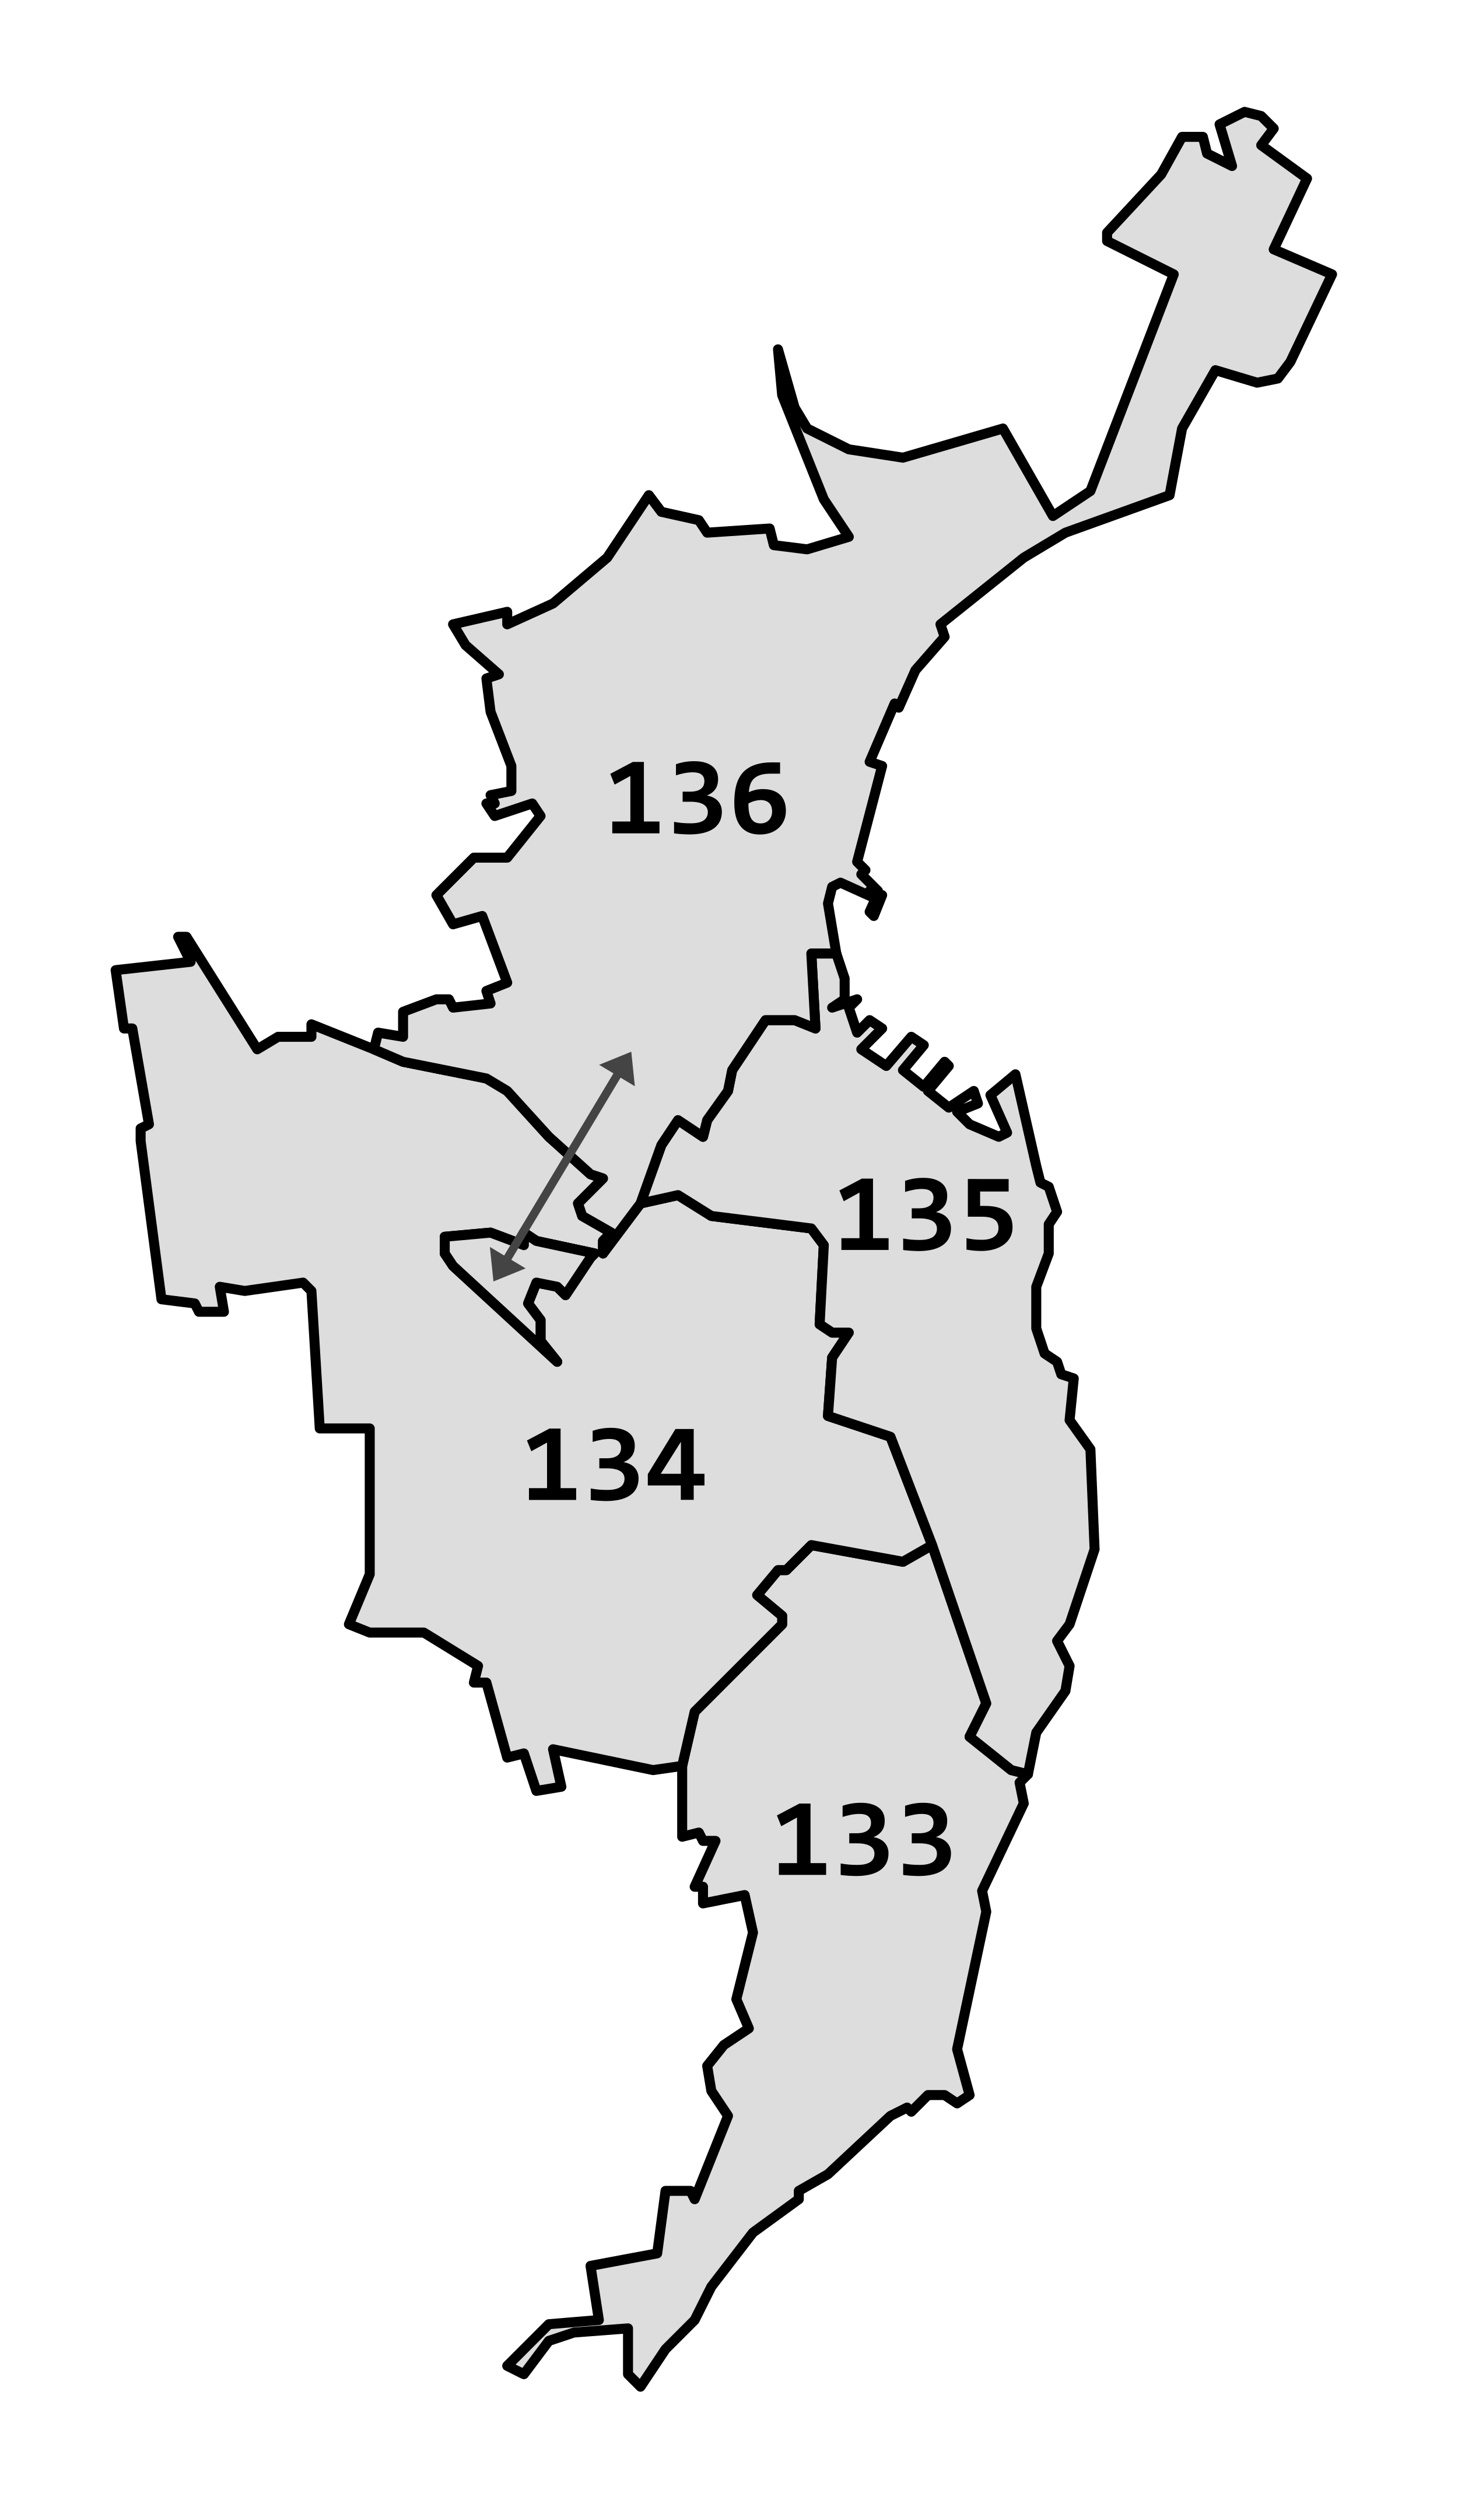 <?xml version="1.0" encoding="UTF-8" standalone="no"?>
<svg xmlns="http://www.w3.org/2000/svg" xmlns:xlink="http://www.w3.org/1999/xlink" version="1.1" width="350" height="600">

<g style="fill:#ddd;fill-rule:evenodd;stroke:black;stroke-width:0.3px;stroke-linejoin:round" transform="scale(8) translate(-647.5,-730)">
  <path id="d133" d="
	m 675.47,776.356 -0.875,0.5 -2.75,-0.5 -0.75,0.75 h -0.25 l -0.625,0.75 0.75,0.625 v 0.25 l -2.625,2.625 -0.375,1.625 v 2.125 l 0.5,-0.125 0.125,0.25 h 0.375 l -0.625,1.375 h 0.25 v 0.5 l 1.25,-0.25 0.25,1.125 -0.5,2 0.375,0.875 -0.75,0.5 -0.5,0.625 0.125,0.75 0.5,0.75 -1,2.5 -0.125,-0.25 h -0.75 l -0.25,1.875 -2,0.375 0.25,1.625 -1.5,0.125 -1.25,1.25 0.5,0.25 0.75,-1 0.75,-0.25 1.625,-0.125 v 1.375 l 0.375,0.375 0.75,-1.125 0.875,-0.875 0.5,-1 1.25,-1.625 1.375,-1 v -0.25 l 0.875,-0.5 1.875,-1.75 0.5,-0.25 0.125,0.125 0.5,-0.5 h 0.5 l 0.375,0.25 0.375,-0.25 -0.375,-1.375 0.875,-4.125 -0.125,-0.625 1.25,-2.625 -0.125,-0.625 0.25,-0.25 -0.5,-0.125 -1.25,-1 0.5,-1 z"/>
  <path id="d134" d="
	m 671.845,766.856 -3,-0.375 -1,-0.625 -1.125,0.25 -1.125,1.5 v -0.375 l 0.25,-0.25 -0.875,-0.5 -0.125,-0.375 0.75,-0.75 -0.375,-0.125 -1.25,-1.125 -1.25,-1.375 -0.625,-0.375 -2.5,-0.5 -0.875,-0.375 -1.875,-0.75 v 0.375 h -1 l -0.625,0.375 -2.125,-3.375 h -0.25 l 0.375,0.75 -2.25,0.25 0.25,1.75 h 0.25 l 0.5,2.875 -0.25,0.125 v 0.375 l 0.625,4.75 1,0.125 0.125,0.25 h 0.75 l -0.125,-0.75 0.75,0.125 1.75,-0.25 0.25,0.25 0.25,4.125 h 1.5 v 4.375 l -0.625,1.5 0.625,0.25 h 1.625 l 1.625,1 -0.125,0.5 h 0.375 l 0.625,2.25 0.5,-0.125 0.375,1.125 0.75,-0.125 -0.25,-1.125 3,0.625 0.875,-0.125 0.375,-1.625 2.625,-2.625 v -0.25 l -0.75,-0.625 0.625,-0.75 h 0.25 l 0.75,-0.75 2.75,0.5 0.875,-0.5 -1.25,-3.25 -1.875,-0.625 0.125,-1.75 0.5,-0.75 h -0.5 l -0.375,-0.25 0.125,-2.375 z m -11,0.25 1.375,-0.125 1,0.375 v -0.375 l 0.375,0.25 1.75,0.375 -0.125,0.125 -0.75,1.125 -0.25,-0.25 -0.625,-0.125 -0.25,0.625 0.375,0.5 v 0.625 l 0.5,0.625 -3.125,-2.875 -0.25,-0.375 z"/>
  <path id="d135" d="
	m 678.595,764.981 -0.625,-2.75 -0.75,0.625 0.5,1.125 -0.25,0.125 -0.875,-0.375 -0.375,-0.375 0.625,-0.25 -0.125,-0.375 -0.75,0.5 -0.625,-0.5 0.625,-0.75 -0.125,-0.125 -0.625,0.75 -0.625,-0.5 0.625,-0.75 -0.375,-0.25 -0.75,0.875 -0.75,-0.5 0.625,-0.625 -0.375,-0.25 -0.375,0.375 -0.25,-0.75 0.25,-0.25 -0.75,0.25 0.375,-0.25 v -0.625 l -0.25,-0.75 h -0.75 l 0.125,2.25 -0.625,-0.25 h -0.875 l -1,1.5 -0.125,0.625 -0.625,0.875 -0.125,0.5 -0.75,-0.5 -0.5,0.75 -0.625,1.75 1.125,-0.25 1,0.625 3,0.375 0.375,0.5 -0.125,2.375 0.375,0.25 h 0.5 l -0.5,0.75 -0.125,1.75 1.875,0.625 1.25,3.25 1.625,4.75 -0.5,1 1.25,1 0.5,0.125 0.25,-1.25 0.875,-1.25 0.125,-0.75 -0.375,-0.75 0.375,-0.5 0.75,-2.25 -0.125,-3 -0.625,-0.875 0.125,-1.25 -0.375,-0.125 -0.125,-0.375 -0.375,-0.25 -0.25,-0.75 v -1.25 l 0.375,-1 v -0.875 l 0.25,-0.375 -0.25,-0.75 -0.25,-0.125 z"/>
  <path id="d136" d="
	m 665.345,767.606 -1.75,-0.375 -0.375,-0.25 v 0.375 l -1,-0.375 -1.375,0.125 v 0.5 l 0.25,0.375 3.125,2.875 -0.5,-0.625 v -0.625 l -0.375,-0.5 0.25,-0.625 0.625,0.125 0.25,0.25 0.75,-1.125 z m 20,-34.125 -0.5,-0.125 -0.75,0.375 0.375,1.25 -0.75,-0.375 -0.125,-0.5 h -0.625 l -0.625,1.125 -1.625,1.75 v 0.25 l 2,1 -2.5,6.5 -1.125,0.75 -1.5,-2.625 -3,0.875 -1.625,-0.25 -1.25,-0.625 -0.375,-0.625 -0.5,-1.75 0.125,1.375 1.25,3.125 0.75,1.125 -1.25,0.375 -1,-0.125 -0.125,-0.5 -1.875,0.125 -0.25,-0.375 -1.125,-0.25 -0.375,-0.5 -1.25,1.875 -1.625,1.375 -1.375,0.625 v -0.375 l -1.625,0.375 0.375,0.625 1,0.875 -0.375,0.125 0.125,1 0.625,1.625 v 0.75 l -0.625,0.125 0.125,0.25 h -0.25 l 0.25,0.375 1.125,-0.375 0.25,0.375 -1,1.25 h -1 l -1.125,1.125 0.5,0.875 0.875,-0.25 0.75,2 -0.625,0.25 0.125,0.375 -1.125,0.125 -0.125,-0.25 h -0.375 l -1,0.375 v 0.75 l -0.75,-0.125 -0.125,0.5 0.875,0.375 2.5,0.5 0.625,0.375 1.25,1.375 1.25,1.125 0.375,0.125 -0.75,0.75 0.125,0.375 0.875,0.5 -0.25,0.25 v 0.375 l 1.125,-1.5 0.625,-1.75 0.5,-0.75 0.75,0.5 0.125,-0.5 0.625,-0.875 0.125,-0.625 1,-1.5 h 0.875 l 0.625,0.25 -0.125,-2.25 h 0.75 l -0.25,-1.5 0.125,-0.5 0.25,-0.125 1.055,0.477 -0.18,0.398 0.125,0.125 0.25,-0.625 -0.375,-0.125 h 0.25 l -0.5,-0.5 0.125,-0.125 -0.25,-0.25 0.75,-2.875 -0.375,-0.125 0.75,-1.75 0.125,0.125 0.5,-1.125 0.875,-1 -0.125,-0.375 2.5,-2 1.25,-0.75 3.125,-1.125 0.375,-2 1,-1.75 1.25,0.375 0.625,-0.125 0.375,-0.5 1.25,-2.625 -1.75,-0.75 1,-2.125 -1.375,-1 0.375,-0.5 z"/>
</g>

<switch style="fill:#8bf;fill-rule:evenodd;stroke:black;stroke-linejoin:round">
  <use systemLanguage="d133" xlink:href="#d133" transform="scale(8) translate(-647.5,-730)" stroke-width="0.3px"/>
  <use systemLanguage="d134" xlink:href="#d134" transform="scale(8) translate(-647.5,-730)" stroke-width="0.3px"/>
  <use systemLanguage="d135" xlink:href="#d135" transform="scale(8) translate(-647.5,-730)" stroke-width="0.3px"/>
  <use systemLanguage="d136" xlink:href="#d136" transform="scale(8) translate(-647.5,-730)" stroke-width="0.3px"/>
</switch>

<!--Arrows-->
<defs>
 <marker id="arrow_start" markerWidth="5" markerHeight="5" refX="2.9" refY="1.5" orient="auto" markerUnits="strokeWidth">
  <path d="m 4,0 v 3 l -2,-1.5 z" fill="#444"/>
 </marker>
 <marker id="arrow_end" markerWidth="5" markerHeight="5" refX="2.1" refY="1.5" orient="auto" markerUnits="strokeWidth">
  <path d="m 1,0 v 3 l 2,-1.5 z" fill="#444"/>
 </marker>
</defs>

<g style="fill:none;stroke:#444;stroke-width:2px">
 <path d="m 120,305 30,-50" marker-start="url(#arrow_start)" marker-end="url(#arrow_end)"/>
</g>

<!--Numbers-->
<defs>
<path id="a1" d="
	m 6.9,-17.12 -5.4,2.85 1.04,2.59 3.78,-2.08 v 10.94 h -4.34 v 2.83 h 11.33 v -2.83 h -3.74 v -14.3 z"/>
<path id="a3" d="
	m 6.67,-17.3 c -0.39,0 -0.77,0.01 -1.13,0.04 -0.36,0.03 -0.72,0.07 -1.08,0.13 -0.36,0.06 -0.71,0.13 -1.07,0.22 -0.36,0.09 -0.73,0.2 -1.12,0.33 v 2.67 c 0.7,-0.22 1.39,-0.39 2.04,-0.52 0.66,-0.13 1.33,-0.2 2,-0.2 0.95,0 1.65,0.18 2.1,0.55 0.45,0.36 0.68,0.88 0.68,1.57 0,0.34 -0.06,0.66 -0.17,0.98 -0.11,0.3 -0.31,0.57 -0.57,0.79 -0.26,0.23 -0.62,0.41 -1.07,0.55 -0.44,0.13 -1,0.2 -1.68,0.2 h -1.73 v 2.42 h 1.89 c 0.72,0 1.34,0.06 1.86,0.18 0.53,0.11 0.96,0.28 1.3,0.5 0.34,0.21 0.59,0.46 0.75,0.77 0.16,0.3 0.25,0.64 0.25,1.02 0,0.43 -0.08,0.81 -0.25,1.15 -0.16,0.34 -0.4,0.62 -0.74,0.86 -0.34,0.23 -0.77,0.4 -1.29,0.52 -0.52,0.12 -1.14,0.18 -1.86,0.18 -0.74,0 -1.45,-0.03 -2.13,-0.09 -0.68,-0.07 -1.29,-0.16 -1.84,-0.26 v 2.76 c 0.24,0.04 0.52,0.08 0.82,0.1 0.3,0.03 0.62,0.06 0.94,0.08 0.32,0.03 0.64,0.04 0.96,0.05 0.33,0.02 0.64,0.03 0.94,0.03 1.33,0 2.48,-0.13 3.46,-0.38 0.98,-0.25 1.79,-0.61 2.44,-1.08 0.65,-0.48 1.13,-1.05 1.45,-1.72 0.31,-0.68 0.47,-1.44 0.47,-2.28 0,-0.53 -0.09,-1.01 -0.26,-1.45 -0.16,-0.43 -0.41,-0.82 -0.73,-1.15 -0.31,-0.34 -0.69,-0.61 -1.13,-0.82 -0.44,-0.22 -0.94,-0.37 -1.48,-0.46 0.85,-0.34 1.51,-0.83 1.98,-1.46 0.48,-0.64 0.71,-1.48 0.71,-2.51 0,-0.65 -0.12,-1.24 -0.36,-1.77 -0.24,-0.53 -0.61,-0.98 -1.09,-1.34 -0.48,-0.37 -1.07,-0.66 -1.79,-0.86 -0.7,-0.2 -1.52,-0.3 -2.46,-0.3 z"/>
<path id="a4" d="
	m 7.15,-17.02 -6.64,10.83 v 2.72 h 7.92 v 3.46 h 3.1 v -3.46 h 2.58 v -2.8 h -2.58 v -10.75 z m 1.31,3.07 v 7.68 h -4.84 z"/>
<path id="a5" d="
	m 2.34,-17.02 v 9.05 h 3.33 c 1.41,0 2.44,0.23 3.07,0.68 0.63,0.44 0.95,1.12 0.95,2.04 0,0.89 -0.34,1.58 -1.03,2.08 -0.68,0.49 -1.67,0.74 -2.97,0.74 -0.67,0 -1.32,-0.03 -1.97,-0.1 -0.64,-0.08 -1.21,-0.18 -1.71,-0.3 v 2.77 c 0.25,0.04 0.53,0.08 0.82,0.12 0.3,0.04 0.6,0.08 0.91,0.11 0.31,0.03 0.62,0.05 0.92,0.06 0.3,0.02 0.59,0.03 0.86,0.03 1.08,0 2.07,-0.13 2.99,-0.38 0.92,-0.25 1.72,-0.62 2.4,-1.11 0.68,-0.49 1.21,-1.08 1.59,-1.78 0.38,-0.71 0.57,-1.52 0.57,-2.44 0,-1.01 -0.18,-1.84 -0.55,-2.5 -0.36,-0.66 -0.84,-1.18 -1.45,-1.56 -0.6,-0.39 -1.29,-0.66 -2.08,-0.82 -0.79,-0.16 -1.62,-0.23 -2.49,-0.23 h -1.22 v -3.46 h 6.85 v -2.99 z"/>
<path id="a6" d="
	m 10.3,-17.02 c -1.21,0 -2.26,0.11 -3.18,0.34 -0.91,0.22 -1.7,0.53 -2.37,0.94 -0.67,0.4 -1.23,0.89 -1.68,1.47 -0.44,0.58 -0.8,1.23 -1.07,1.95 -0.26,0.71 -0.45,1.49 -0.56,2.34 -0.11,0.84 -0.17,1.73 -0.17,2.67 0,2.57 0.53,4.48 1.58,5.73 1.05,1.25 2.57,1.88 4.56,1.88 0.91,0 1.75,-0.13 2.51,-0.4 0.76,-0.27 1.42,-0.65 1.97,-1.15 0.56,-0.5 0.99,-1.1 1.3,-1.8 0.31,-0.7 0.47,-1.48 0.47,-2.34 0,-0.82 -0.12,-1.55 -0.35,-2.19 -0.23,-0.64 -0.57,-1.19 -1.04,-1.64 -0.46,-0.45 -1.04,-0.79 -1.73,-1.03 -0.69,-0.24 -1.5,-0.36 -2.42,-0.36 -0.63,0 -1.24,0.07 -1.82,0.21 -0.57,0.14 -1.09,0.32 -1.54,0.54 l 0.03,-0.31 c 0.06,-0.64 0.19,-1.22 0.39,-1.73 0.2,-0.51 0.5,-0.95 0.9,-1.3 0.4,-0.36 0.92,-0.63 1.55,-0.82 0.63,-0.19 1.42,-0.29 2.36,-0.29 h 2.27 v -2.7 z m -2.67,9.05 c 0.48,0 0.88,0.07 1.22,0.21 0.35,0.13 0.63,0.32 0.85,0.56 0.23,0.23 0.39,0.52 0.49,0.86 0.1,0.33 0.16,0.69 0.16,1.09 0,0.43 -0.07,0.82 -0.2,1.17 -0.13,0.35 -0.32,0.65 -0.56,0.91 -0.23,0.25 -0.52,0.45 -0.86,0.59 -0.34,0.14 -0.72,0.21 -1.13,0.21 -0.49,0 -0.92,-0.08 -1.29,-0.25 -0.36,-0.17 -0.67,-0.45 -0.92,-0.83 -0.24,-0.38 -0.43,-0.87 -0.55,-1.47 -0.12,-0.61 -0.18,-1.35 -0.18,-2.23 0.18,-0.1 0.39,-0.2 0.61,-0.3 0.23,-0.1 0.48,-0.18 0.73,-0.26 0.26,-0.08 0.53,-0.14 0.79,-0.18 0.28,-0.05 0.56,-0.08 0.83,-0.08 z"/>
</defs>

<!--133--><use xlink:href="#a1" transform="translate(185,450)"/><use xlink:href="#a3" transform="translate(200,450)"/><use xlink:href="#a3" transform="translate(215,450)"/>
<!--134--><use xlink:href="#a1" transform="translate(125,360)"/><use xlink:href="#a3" transform="translate(140,360)"/><use xlink:href="#a4" transform="translate(155,360)"/>
<!--135--><use xlink:href="#a1" transform="translate(200,300)"/><use xlink:href="#a3" transform="translate(215,300)"/><use xlink:href="#a5" transform="translate(230,300)"/>
<!--136--><use xlink:href="#a1" transform="translate(145,200)"/><use xlink:href="#a3" transform="translate(160,200)"/><use xlink:href="#a6" transform="translate(175,200)"/>

</svg>